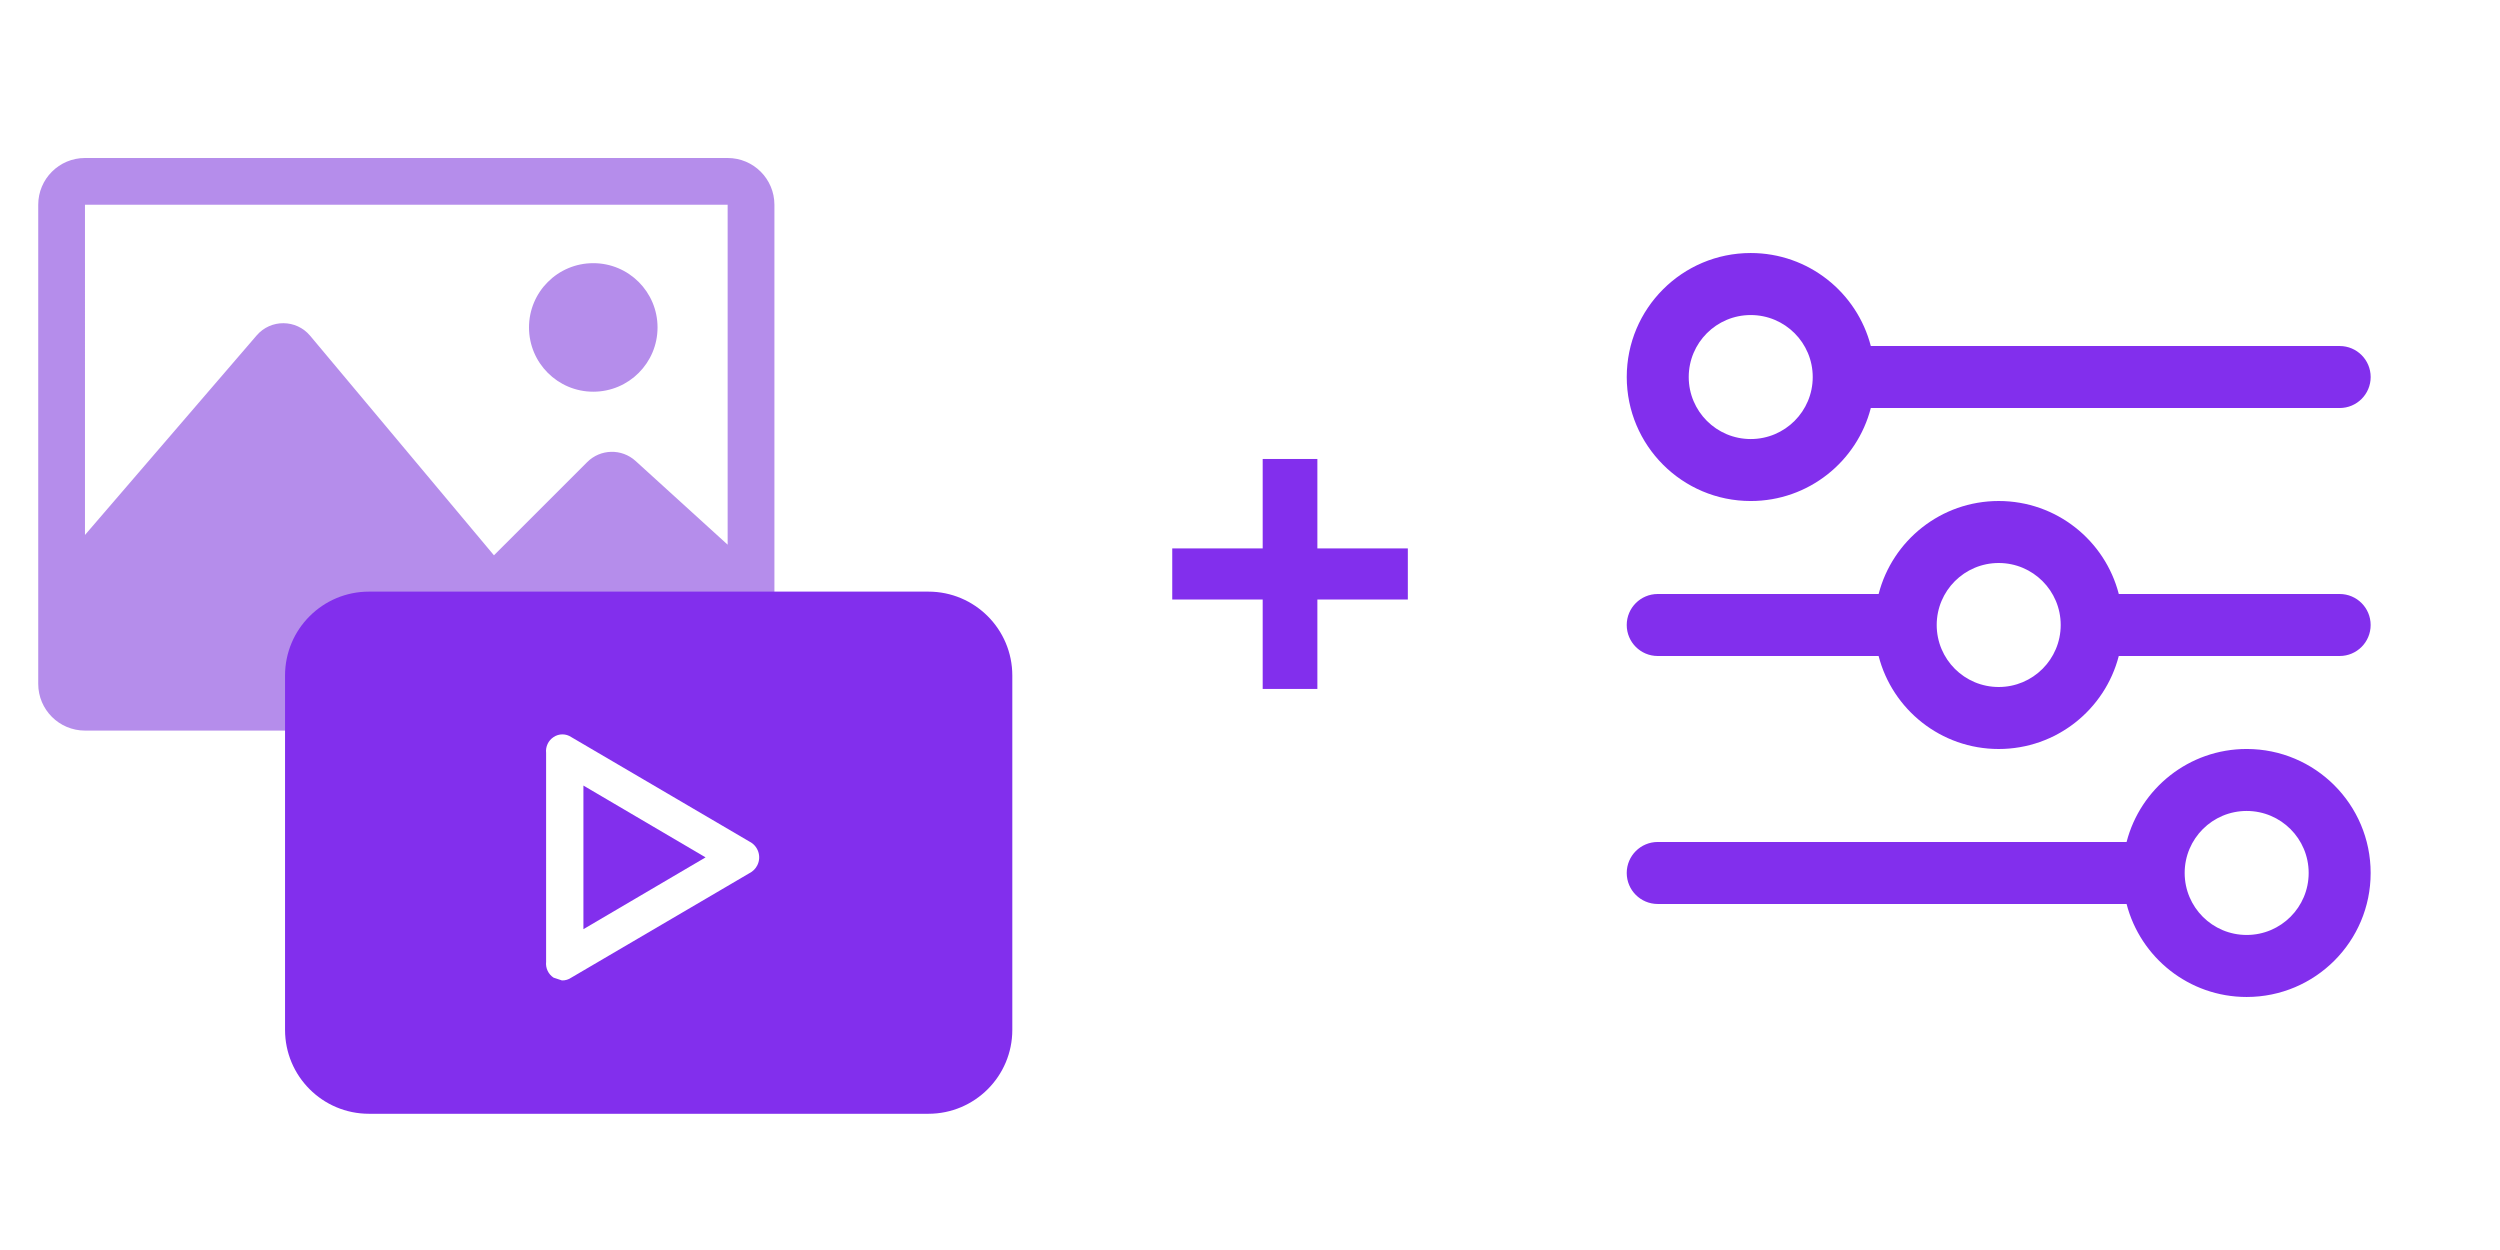 <?xml version="1.0" encoding="utf-8"?>
<!-- Generator: Adobe Illustrator 17.0.0, SVG Export Plug-In . SVG Version: 6.00 Build 0)  -->
<!DOCTYPE svg PUBLIC "-//W3C//DTD SVG 1.1//EN" "http://www.w3.org/Graphics/SVG/1.1/DTD/svg11.dtd">
<svg version="1.1" id="Layer_1" xmlns="http://www.w3.org/2000/svg" xmlns:xlink="http://www.w3.org/1999/xlink" x="0px" y="0px"
	 width="120px" height="60px" viewBox="0 0 120 60" enable-background="new 0 0 120 60" xml:space="preserve">
<g>
	<path fill="#822FED" d="M67.576,28.777h-4.342v4.292h-2.625v-4.292h-4.341v-2.453h4.341v-4.293h2.625v4.293h4.342V28.777z"/>
</g>
<g>
	<path fill="#B58DEB" d="M34.927,7.584H4.079c-1.239,0-2.244,1.005-2.244,2.244v22.997c0,1.239,1.005,2.243,2.244,2.243h30.849
		c1.239,0,2.244-1.005,2.244-2.244V9.828C37.171,8.589,36.167,7.584,34.927,7.584z M34.927,9.828v16.317l-4.421-4.02
		c-0.665-0.604-1.687-0.58-2.321,0.056l-4.475,4.474l-8.823-10.539c-0.667-0.796-1.889-0.804-2.566-0.017l-8.242,9.579V9.828H34.927
		z M25.392,15.717c0-1.704,1.381-3.085,3.085-3.085c1.704,0,3.085,1.381,3.085,3.085s-1.381,3.085-3.085,3.085
		C26.773,18.802,25.392,17.421,25.392,15.717z"/>
</g>
<g>
	<g>
		<g>
			<polygon fill="#822FED" points="28.004,44.6 33.867,41.154 28.004,37.707 			"/>
			<path fill="#822FED" d="M44.563,28.398H17.71c-2.225,0-4.028,1.803-4.028,4.028v17.007c0,2.225,1.803,4.028,4.028,4.028h26.853
				c2.225,0,4.028-1.803,4.028-4.028V32.426C48.591,30.202,46.788,28.398,44.563,28.398z M36.351,41.533
				c-0.082,0.165-0.216,0.299-0.381,0.381l-8.548,5.013c-0.131,0.091-0.288,0.138-0.448,0.134l-0.403-0.134
				c-0.253-0.166-0.391-0.46-0.358-0.761V36.141c-0.033-0.301,0.105-0.595,0.358-0.761c0.257-0.173,0.593-0.173,0.85,0l8.548,5.013
				C36.391,40.602,36.561,41.113,36.351,41.533z"/>
		</g>
	</g>
</g>
<g>
	<g>
		<g>
			<path fill="#822FED" d="M84.035,24.049c2.773,0,5.103-1.897,5.764-4.464h22.505c0.822,0,1.488-0.666,1.488-1.488
				c0-0.822-0.666-1.488-1.488-1.488H89.799c-0.661-2.567-2.991-4.464-5.764-4.464c-3.287,0-5.951,2.664-5.951,5.951
				S80.748,24.049,84.035,24.049z M84.035,15.122c1.644,0,2.976,1.332,2.976,2.976s-1.332,2.976-2.976,2.976
				s-2.976-1.332-2.976-2.976S82.391,15.122,84.035,15.122z"/>
			<path fill="#822FED" d="M107.84,35.951c-2.773,0-5.103,1.897-5.764,4.464H79.571c-0.822,0-1.488,0.666-1.488,1.488
				s0.666,1.488,1.488,1.488h22.505c0.661,2.567,2.991,4.464,5.764,4.464c3.287,0,5.951-2.664,5.951-5.951
				C113.792,38.616,111.127,35.951,107.84,35.951z M107.84,44.878c-1.644,0-2.976-1.332-2.976-2.976s1.332-2.976,2.976-2.976
				s2.976,1.332,2.976,2.976C110.816,43.546,109.484,44.878,107.84,44.878z"/>
			<path fill="#822FED" d="M112.304,28.512h-10.602c-0.661-2.567-2.991-4.464-5.764-4.464s-5.103,1.897-5.764,4.464H79.571
				c-0.822,0-1.488,0.666-1.488,1.488c0,0.822,0.666,1.488,1.488,1.488h10.602c0.661,2.567,2.991,4.464,5.764,4.464
				s5.103-1.897,5.764-4.464h10.602c0.822,0,1.488-0.666,1.488-1.488S113.126,28.512,112.304,28.512z M95.938,32.976
				c-1.644,0-2.976-1.332-2.976-2.976c0-1.644,1.332-2.976,2.976-2.976s2.976,1.332,2.976,2.976
				C98.913,31.644,97.581,32.976,95.938,32.976z"/>
		</g>
	</g>
</g>
</svg>
